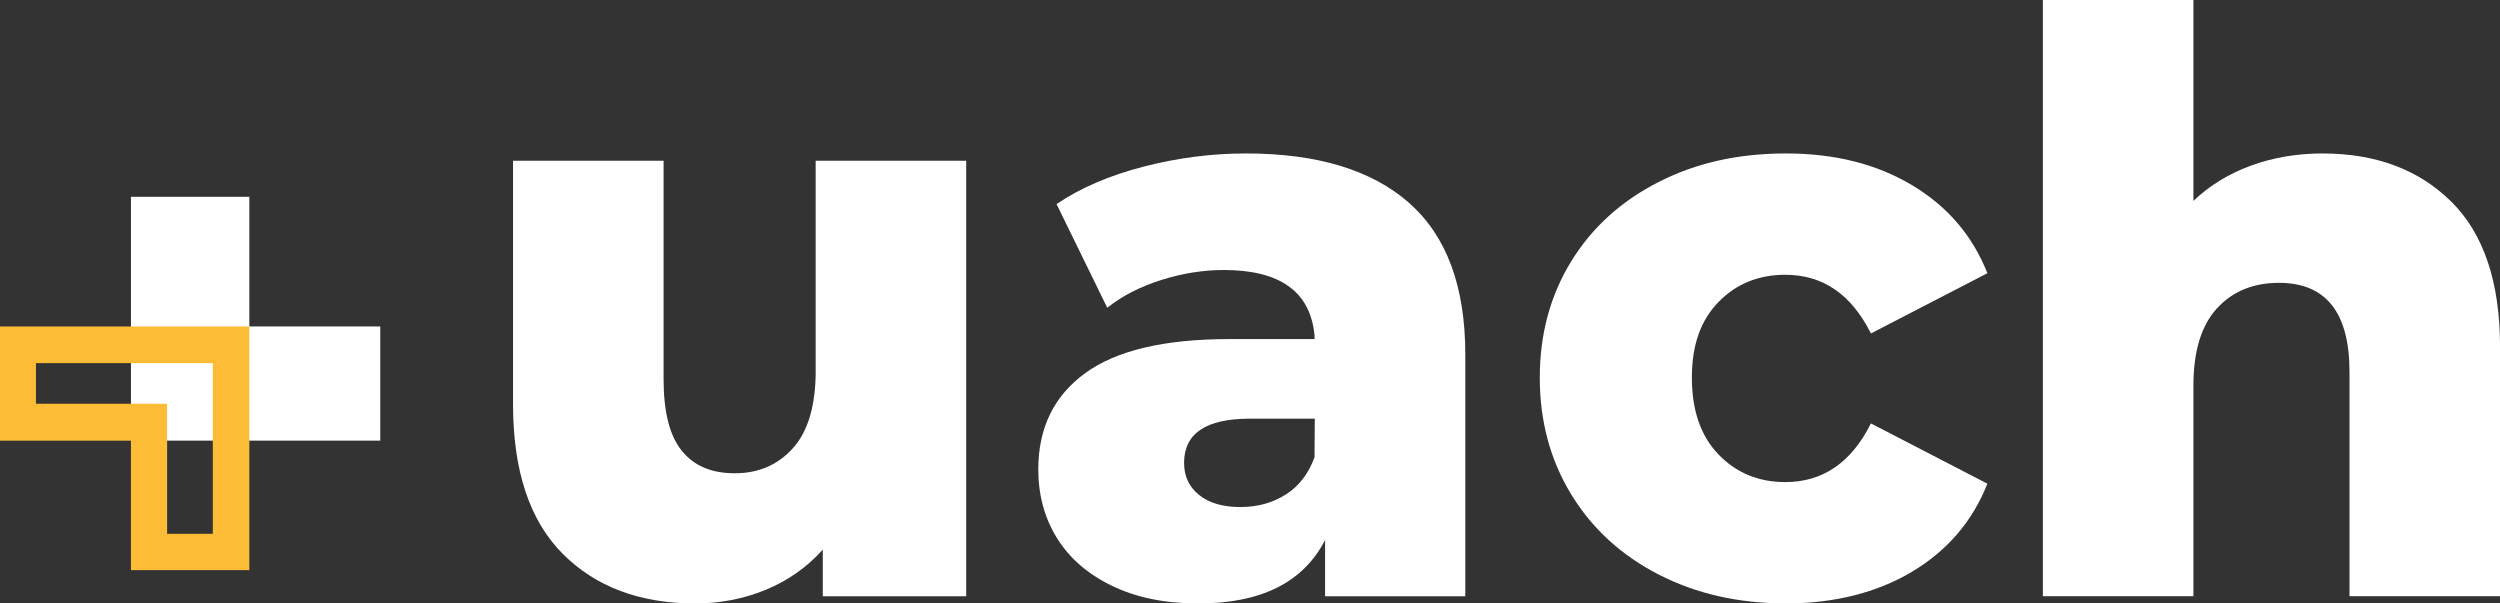 <?xml version="1.0" encoding="UTF-8"?><svg xmlns="http://www.w3.org/2000/svg" viewBox="0 0 600 144.83"><rect x="0" y="0" width="600" height="144.83" fill="#333333" stroke="none"/><defs><style>.d{fill:#fff;}.e{fill:#fdbc35;}</style></defs><g id="a"/><g id="b"><g id="c"><g><polygon class="d" points="59.84 78.35 59.84 47.23 31.43 47.23 31.43 105.75 59.84 105.75 91.26 105.75 91.26 78.35 59.84 78.35"/><path class="e" d="M8.63,78.35H0v27.41H31.43v31.07h28.41v-58.48H8.63Zm42.45,49.76h-10.97v-31.21H8.63v-9.75H51.08v40.96Z"/><g><path class="d" d="M195.77,88.9c0,8.36-1.81,14.56-5.42,18.61-3.61,4.05-8.27,6.07-13.98,6.07s-9.82-1.8-12.74-5.4c-2.92-3.6-4.37-9.32-4.37-17.16V38.57h-36.13v58.43c0,15.94,3.96,27.9,11.88,35.87,7.92,7.97,18.54,11.96,31.85,11.96,5.96,0,11.6-1.09,16.92-3.28,5.32-2.18,9.89-5.4,13.69-9.64v11.19h34.42V38.57h-36.13v50.33Z"/><path class="d" d="M338.18,48.69c-9-7.91-22.06-11.86-39.17-11.86-8.24,0-16.45,1.06-24.62,3.18-8.18,2.12-15.12,5.11-20.82,8.97l12.17,24.88c3.55-2.83,7.86-5.04,12.93-6.65,5.07-1.61,10.08-2.41,15.02-2.41,13.63,0,20.9,5.29,21.81,15.85h0v.73h-20.48c-15.59,0-27.13,2.73-34.61,8.2-7.48,5.47-11.22,13.15-11.22,23.05,0,6.17,1.49,11.67,4.47,16.49,2.98,4.82,7.38,8.65,13.21,11.47,5.83,2.83,12.74,4.24,20.73,4.24,15.08,0,25.22-5.08,30.42-15.23v13.5h33.65v-58.05c0-16.33-4.5-28.44-13.5-36.35Zm-29.47,69.91c-3.17,2.06-6.84,3.09-11.03,3.09s-7.48-.96-9.89-2.89c-2.41-1.93-3.61-4.5-3.61-7.71,0-7.07,5.26-10.61,15.78-10.61h15.59l-.06,8.91,.03,.24c-1.4,3.94-3.67,6.94-6.81,8.98Z"/><path class="d" d="M428.49,65.95c9,0,15.84,4.69,20.53,14.08l27.95-14.46c-3.55-9-9.57-16.04-18.06-21.12-8.49-5.08-18.57-7.62-30.23-7.62s-21.61,2.28-30.61,6.85c-9,4.57-16,10.93-21.01,19.09-5.01,8.17-7.51,17.45-7.51,27.87s2.5,19.74,7.51,27.96c5.01,8.23,12.01,14.66,21.01,19.28,9,4.63,19.2,6.94,30.61,6.94s21.74-2.54,30.23-7.62c8.49-5.08,14.51-12.12,18.06-21.12l-27.95-14.46c-4.69,9.39-11.54,14.08-20.53,14.08-6.46,0-11.82-2.22-16.07-6.65-4.25-4.44-6.37-10.57-6.37-18.42s2.12-13.76,6.37-18.13c4.25-4.37,9.6-6.56,16.07-6.56Z"/><path class="d" d="M588.31,48.4c-7.8-7.71-18.1-11.57-30.9-11.57-6.08,0-11.79,.96-17.11,2.89-5.32,1.93-9.95,4.76-13.88,8.49V0h-36.13V143.09h36.13v-50.53c0-8.23,1.87-14.4,5.61-18.51,3.74-4.11,8.71-6.17,14.93-6.17,11.28,0,16.92,7.14,16.92,21.41v53.8h36.13v-59.78c0-15.55-3.9-27.19-11.69-34.91Z"/></g></g></g></g></svg>